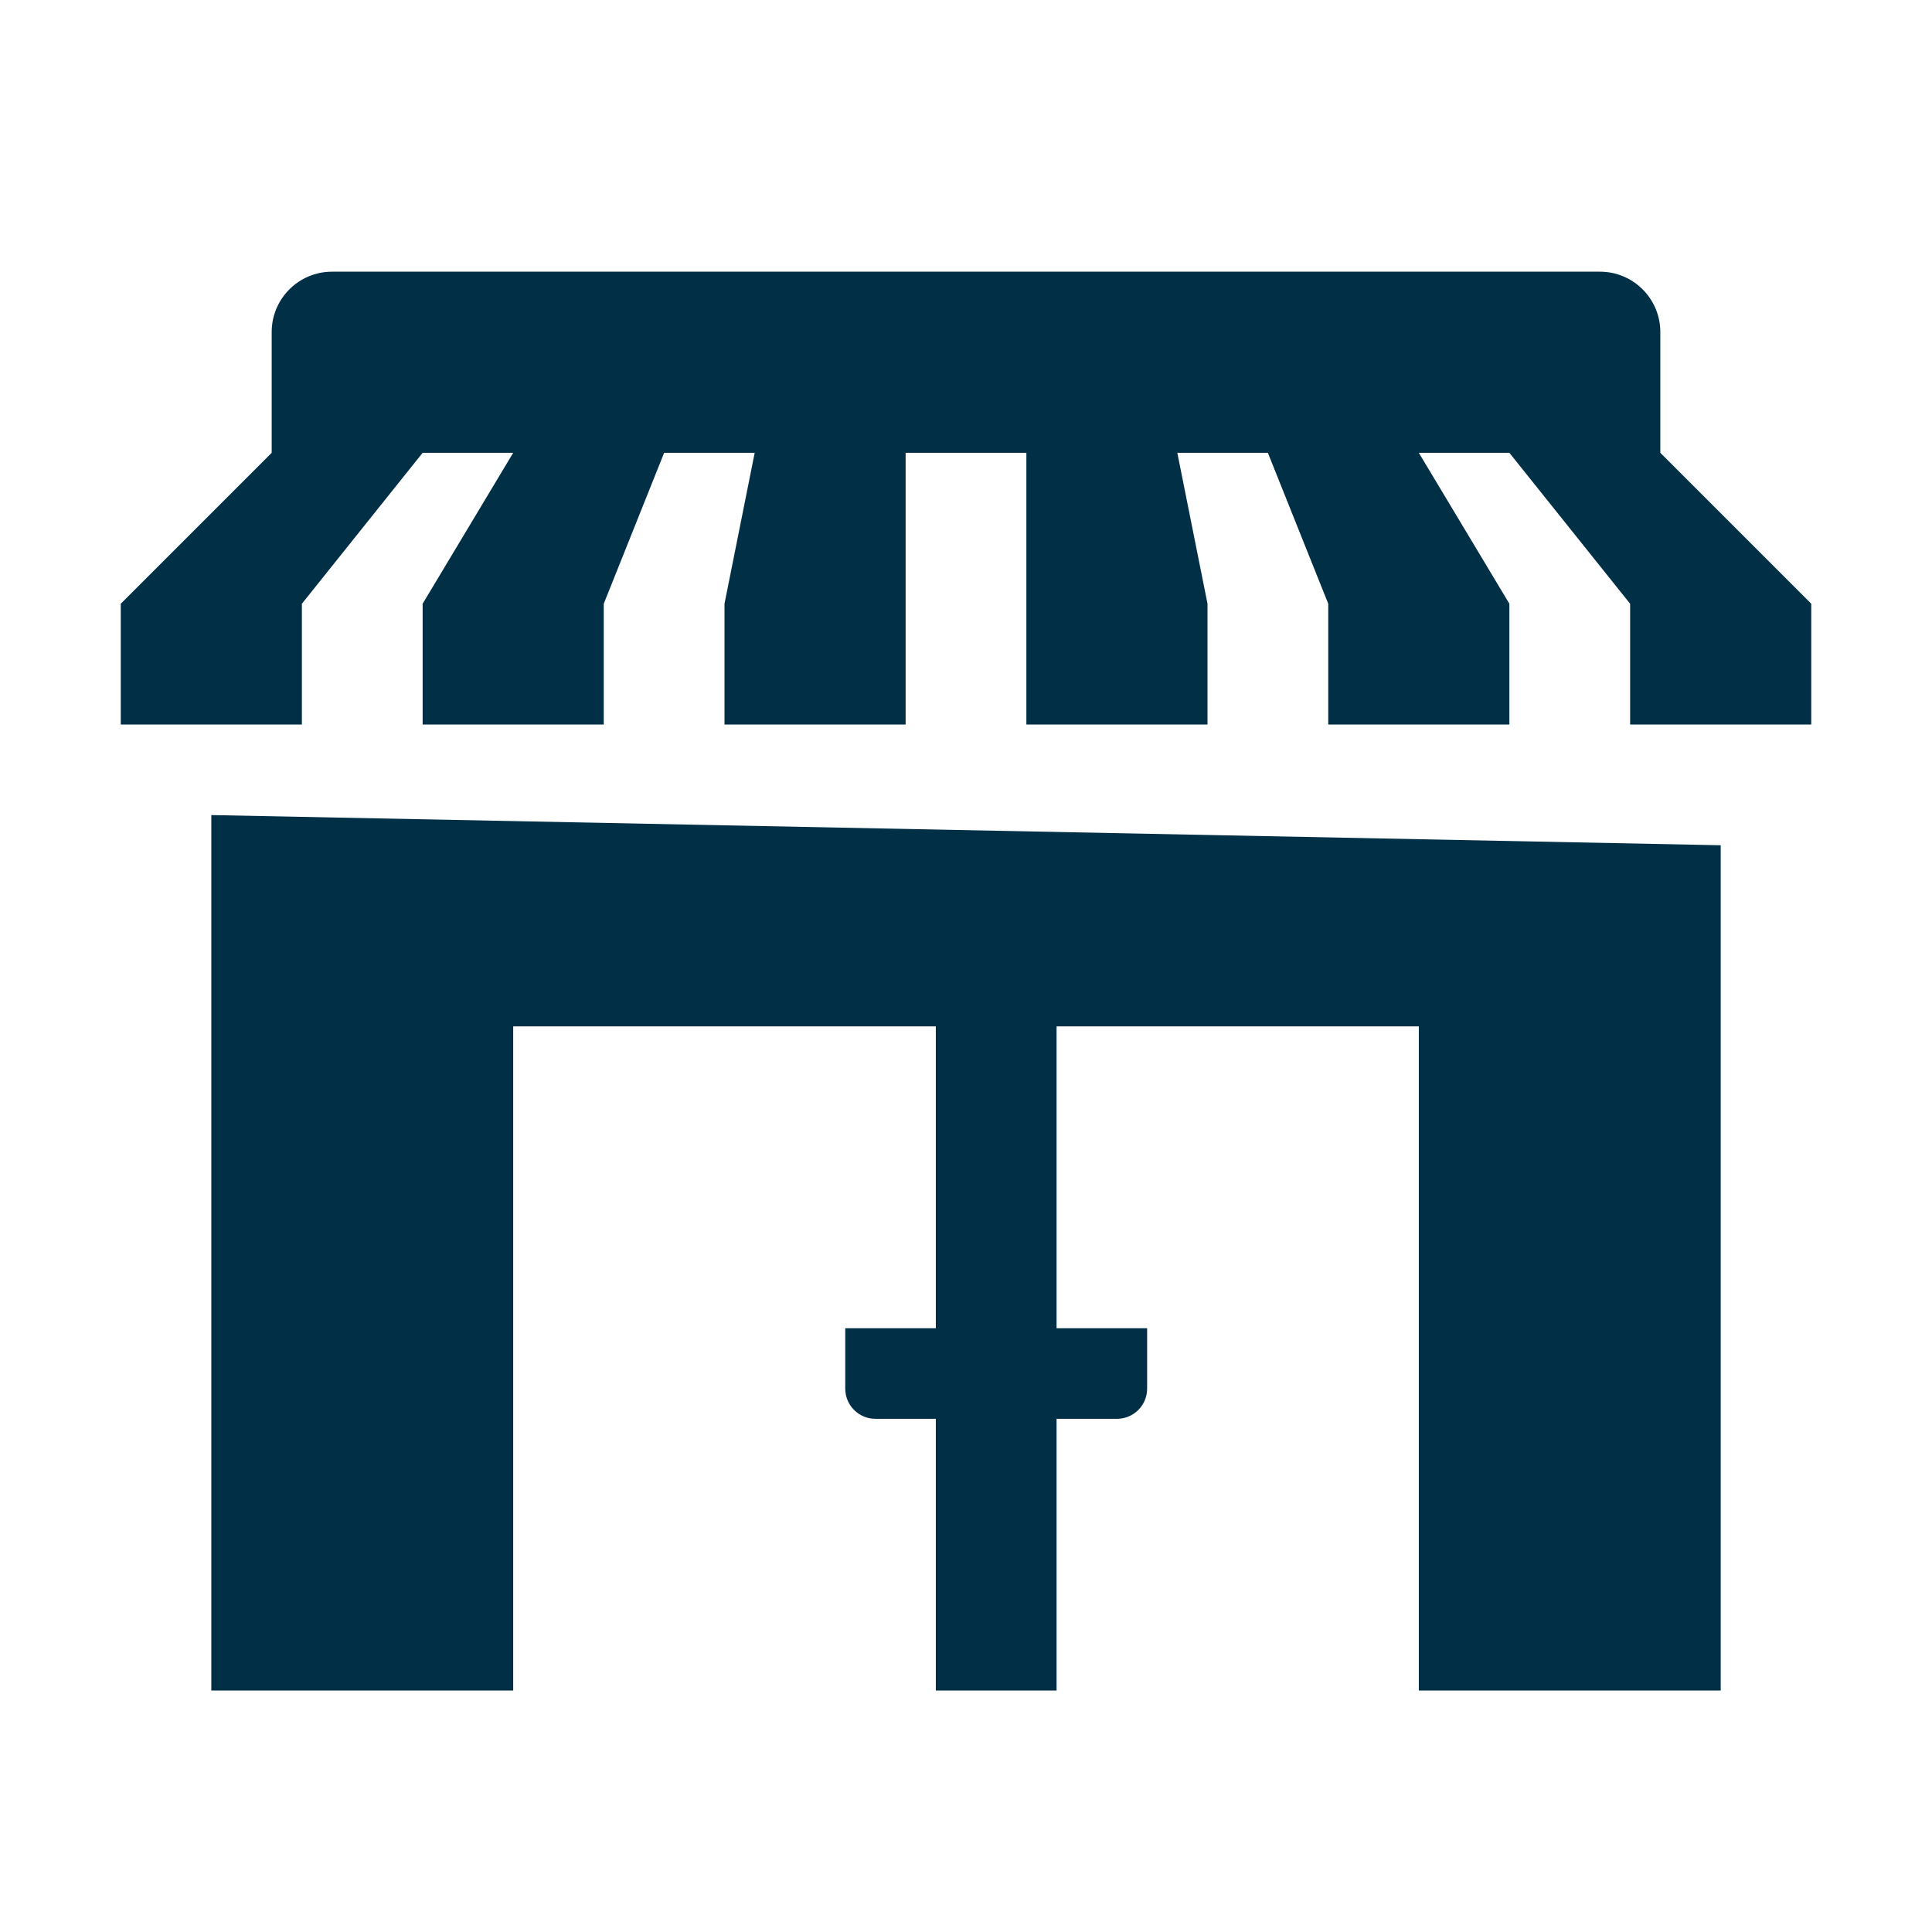 <svg xmlns="http://www.w3.org/2000/svg" xmlns:xlink="http://www.w3.org/1999/xlink" viewBox="0,0,255.998,255.998" width="64px" height="64px" fill-rule="nonzero"><g fill="#012f46" fill-rule="nonzero" stroke="none" stroke-width="1" stroke-linecap="butt" stroke-linejoin="miter" stroke-miterlimit="10" stroke-dasharray="" stroke-dashoffset="0" font-family="none" font-weight="none" font-size="none" text-anchor="none" style="mix-blend-mode: normal"><g transform="scale(4,4)"><path d="M11,9c-1.105,0 -2,0.895 -2,2v4l-5,5v4h6v-4l4,-5h3l-3,5v4h6v-4l2,-5h3l-1,5v4h6v-4v-5h4v5v4h6v-4l-1,-5h3l2,5v4h6v-4l-3,-5h3l4,5v4h6v-4l-5,-5v-4c0,-1.105 -0.895,-2 -2,-2zM7,27v29h10v-22h14v10h-3v2c0,0.552 0.448,1 1,1h2v9h4v-9h2c0.552,0 1,-0.448 1,-1v-2h-3v-10h12v22h10v-28z"></path></g></g></svg>